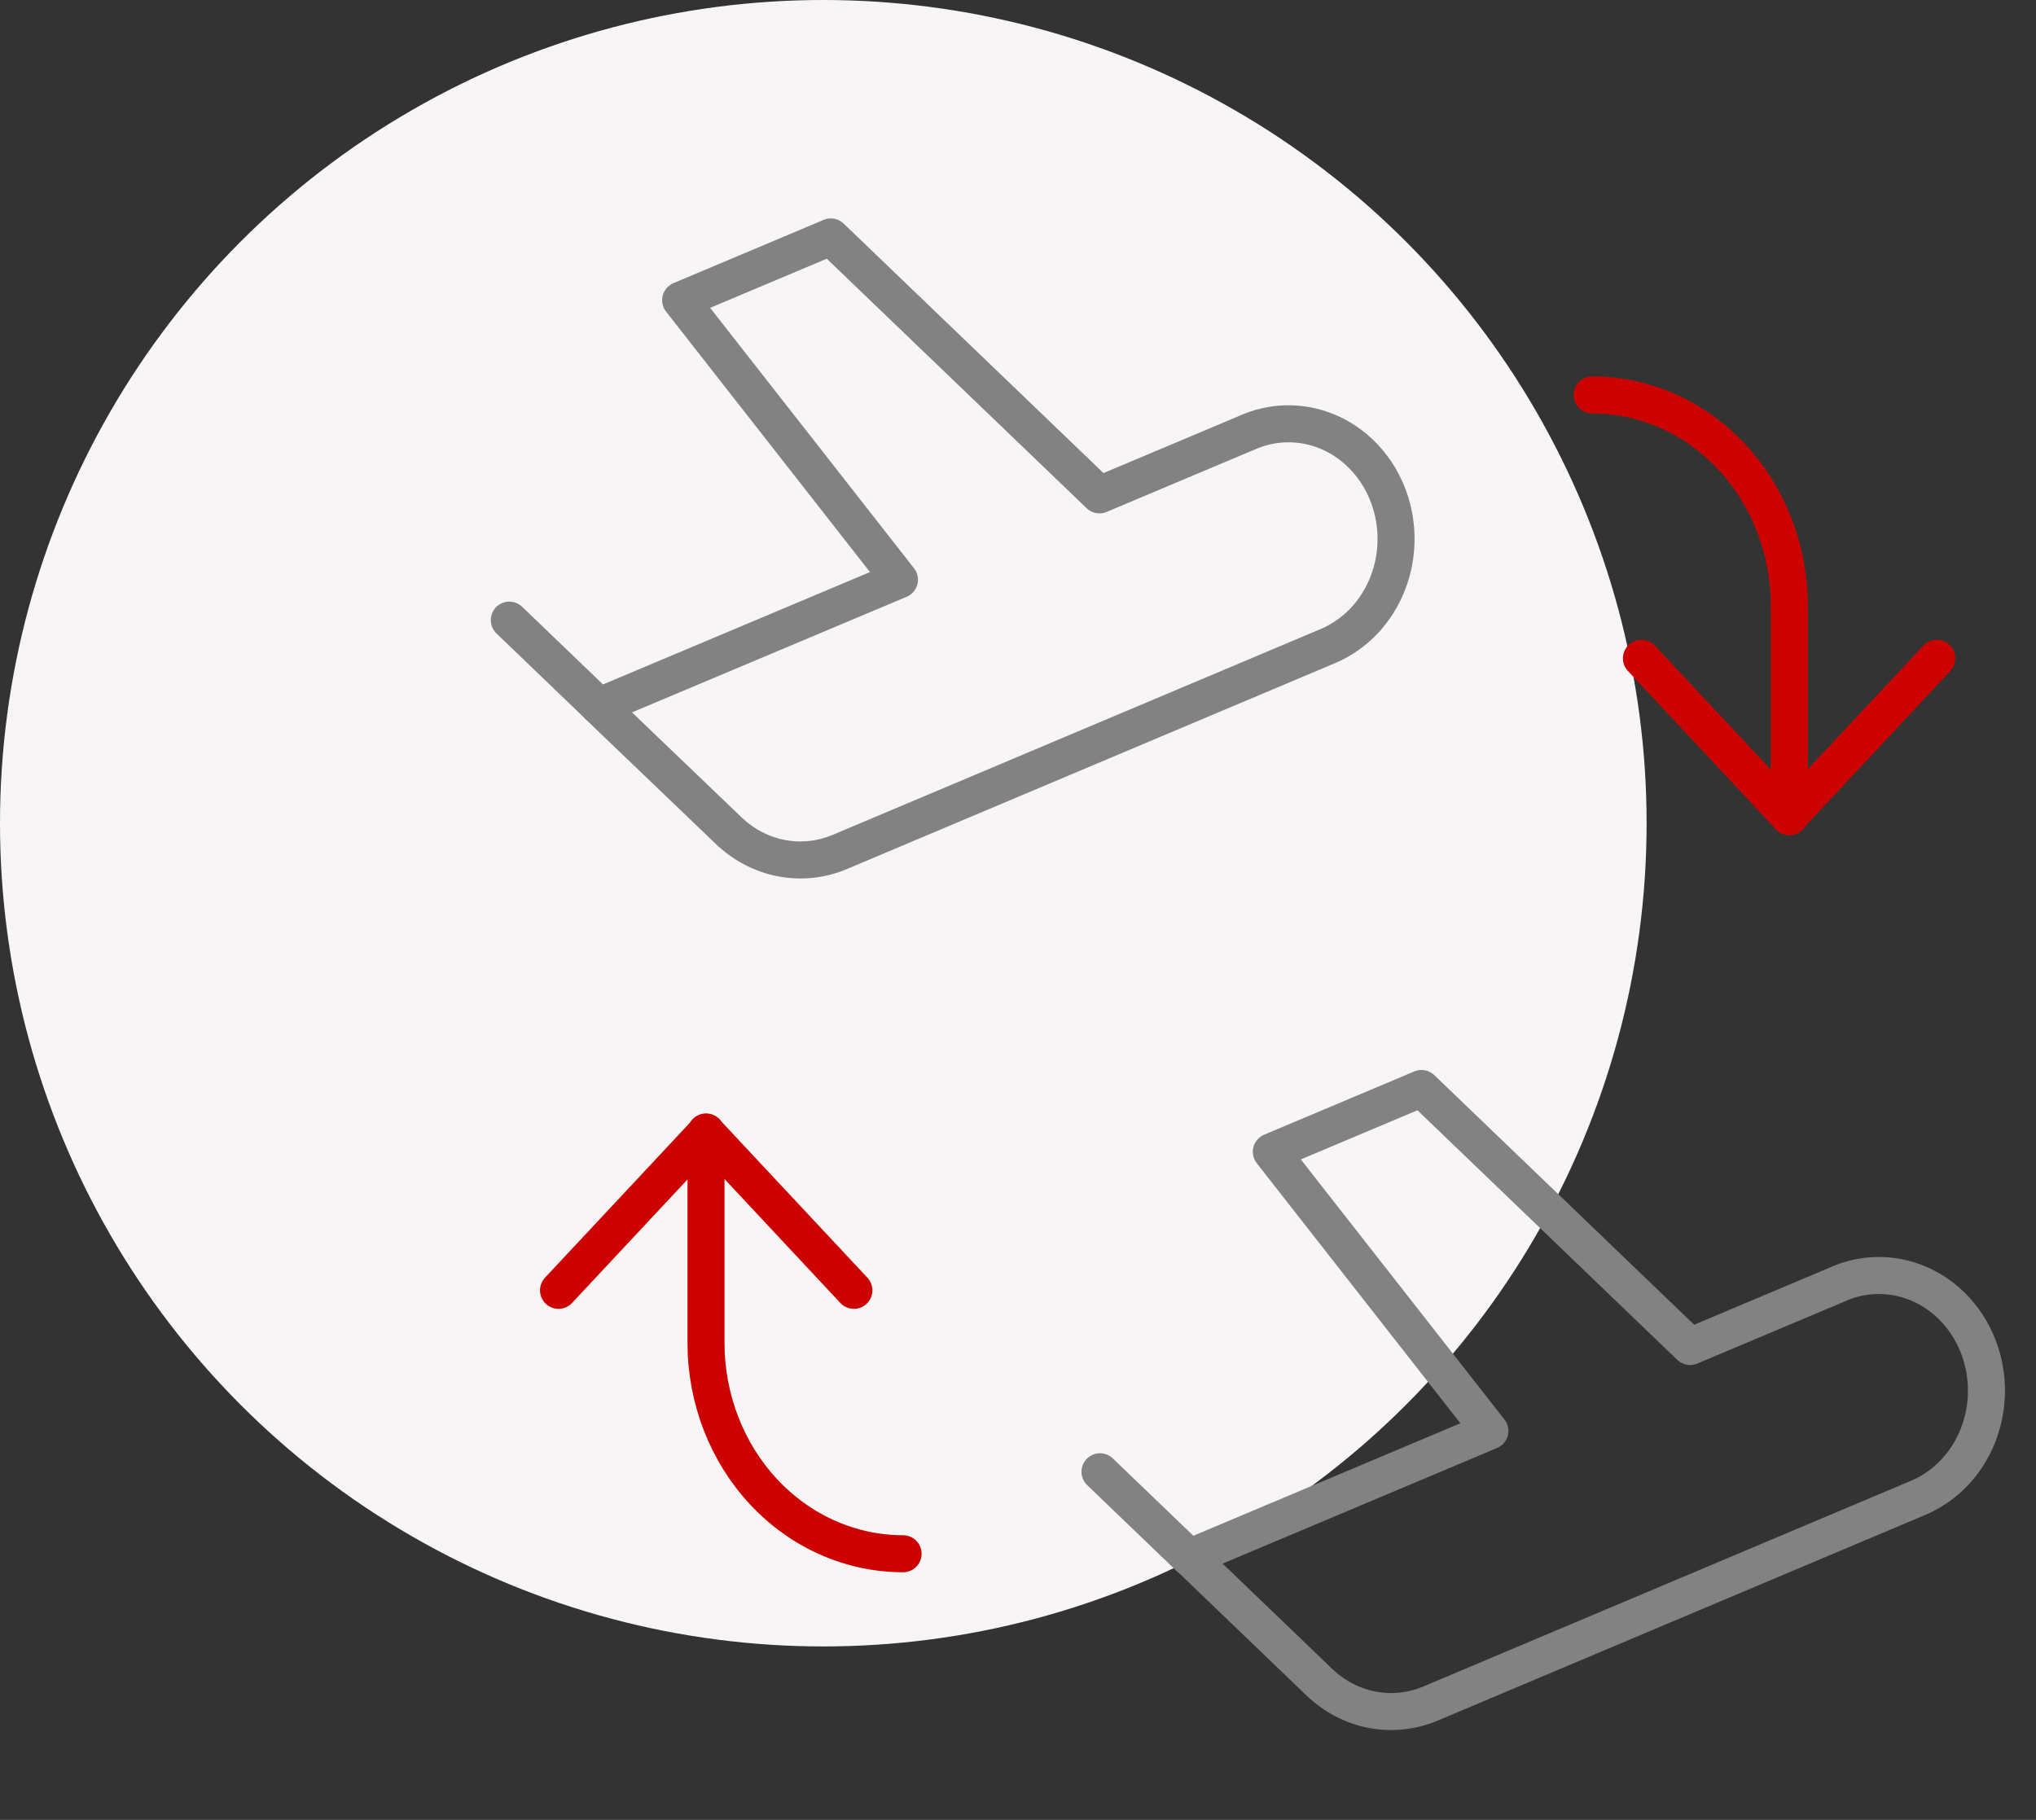 <svg width="330" height="295" viewBox="0 0 330 295" fill="none" xmlns="http://www.w3.org/2000/svg">
<rect x="0" y="0" width="330" height="295" fill="#333333" stroke="none"/>
<circle cx="133.443" cy="133.443" r="133.443" fill="#F7F5F5"/>
<path d="M313.922 106.713L289.986 132.319L266.049 106.713" stroke="#CC0300" stroke-width="6" stroke-linecap="round" stroke-linejoin="round"/>
<path d="M258.072 64.014C266.544 64.014 274.669 67.615 280.66 74.027C286.651 80.438 290.016 89.134 290.016 98.201V132.388" stroke="#CC0300" stroke-width="6" stroke-linecap="round" stroke-linejoin="round"/>
<path d="M90.525 209.161L114.462 183.555L138.399 209.161" stroke="#CC0300" stroke-width="6" stroke-linecap="round" stroke-linejoin="round"/>
<path d="M146.376 251.861C137.904 251.861 129.779 248.259 123.788 241.848C117.797 235.436 114.432 226.741 114.432 217.674V183.486" stroke="#CC0300" stroke-width="6" stroke-linecap="round" stroke-linejoin="round"/>
<path d="M82.551 100.523L97.064 114.46" stroke="#828282" stroke-width="6" stroke-linecap="round" stroke-linejoin="round"/>
<path d="M202.544 69.961L178.203 80.217L134.663 38.406L110.321 48.662L145.79 93.972L97.064 114.484L118.105 134.643C120.524 136.963 123.502 138.512 126.7 139.116C129.899 139.72 133.192 139.355 136.207 138.062L215.439 104.638C219.683 102.78 223.073 99.208 224.875 94.695C226.676 90.181 226.745 85.09 225.065 80.523C223.385 75.957 220.092 72.282 215.899 70.294C211.706 68.307 206.95 68.167 202.661 69.904L202.544 69.961Z" stroke="#828282" stroke-width="6" stroke-linecap="round" stroke-linejoin="round"/>
<path d="M178.287 238.572L192.8 252.509" stroke="#828282" stroke-width="6" stroke-linecap="round" stroke-linejoin="round"/>
<path d="M298.28 208.01L273.939 218.266L230.399 176.443L206.058 186.7L241.484 231.952L192.801 252.464L213.809 272.646C216.223 274.975 219.198 276.535 222.397 277.149C225.596 277.763 228.891 277.407 231.911 276.122L311.132 242.698C315.377 240.84 318.767 237.268 320.568 232.754C322.37 228.241 322.438 223.15 320.758 218.583C319.078 214.017 315.785 210.342 311.592 208.354C307.399 206.367 302.644 206.227 298.355 207.964L298.28 208.01Z" stroke="#828282" stroke-width="6" stroke-linecap="round" stroke-linejoin="round"/>
</svg>
